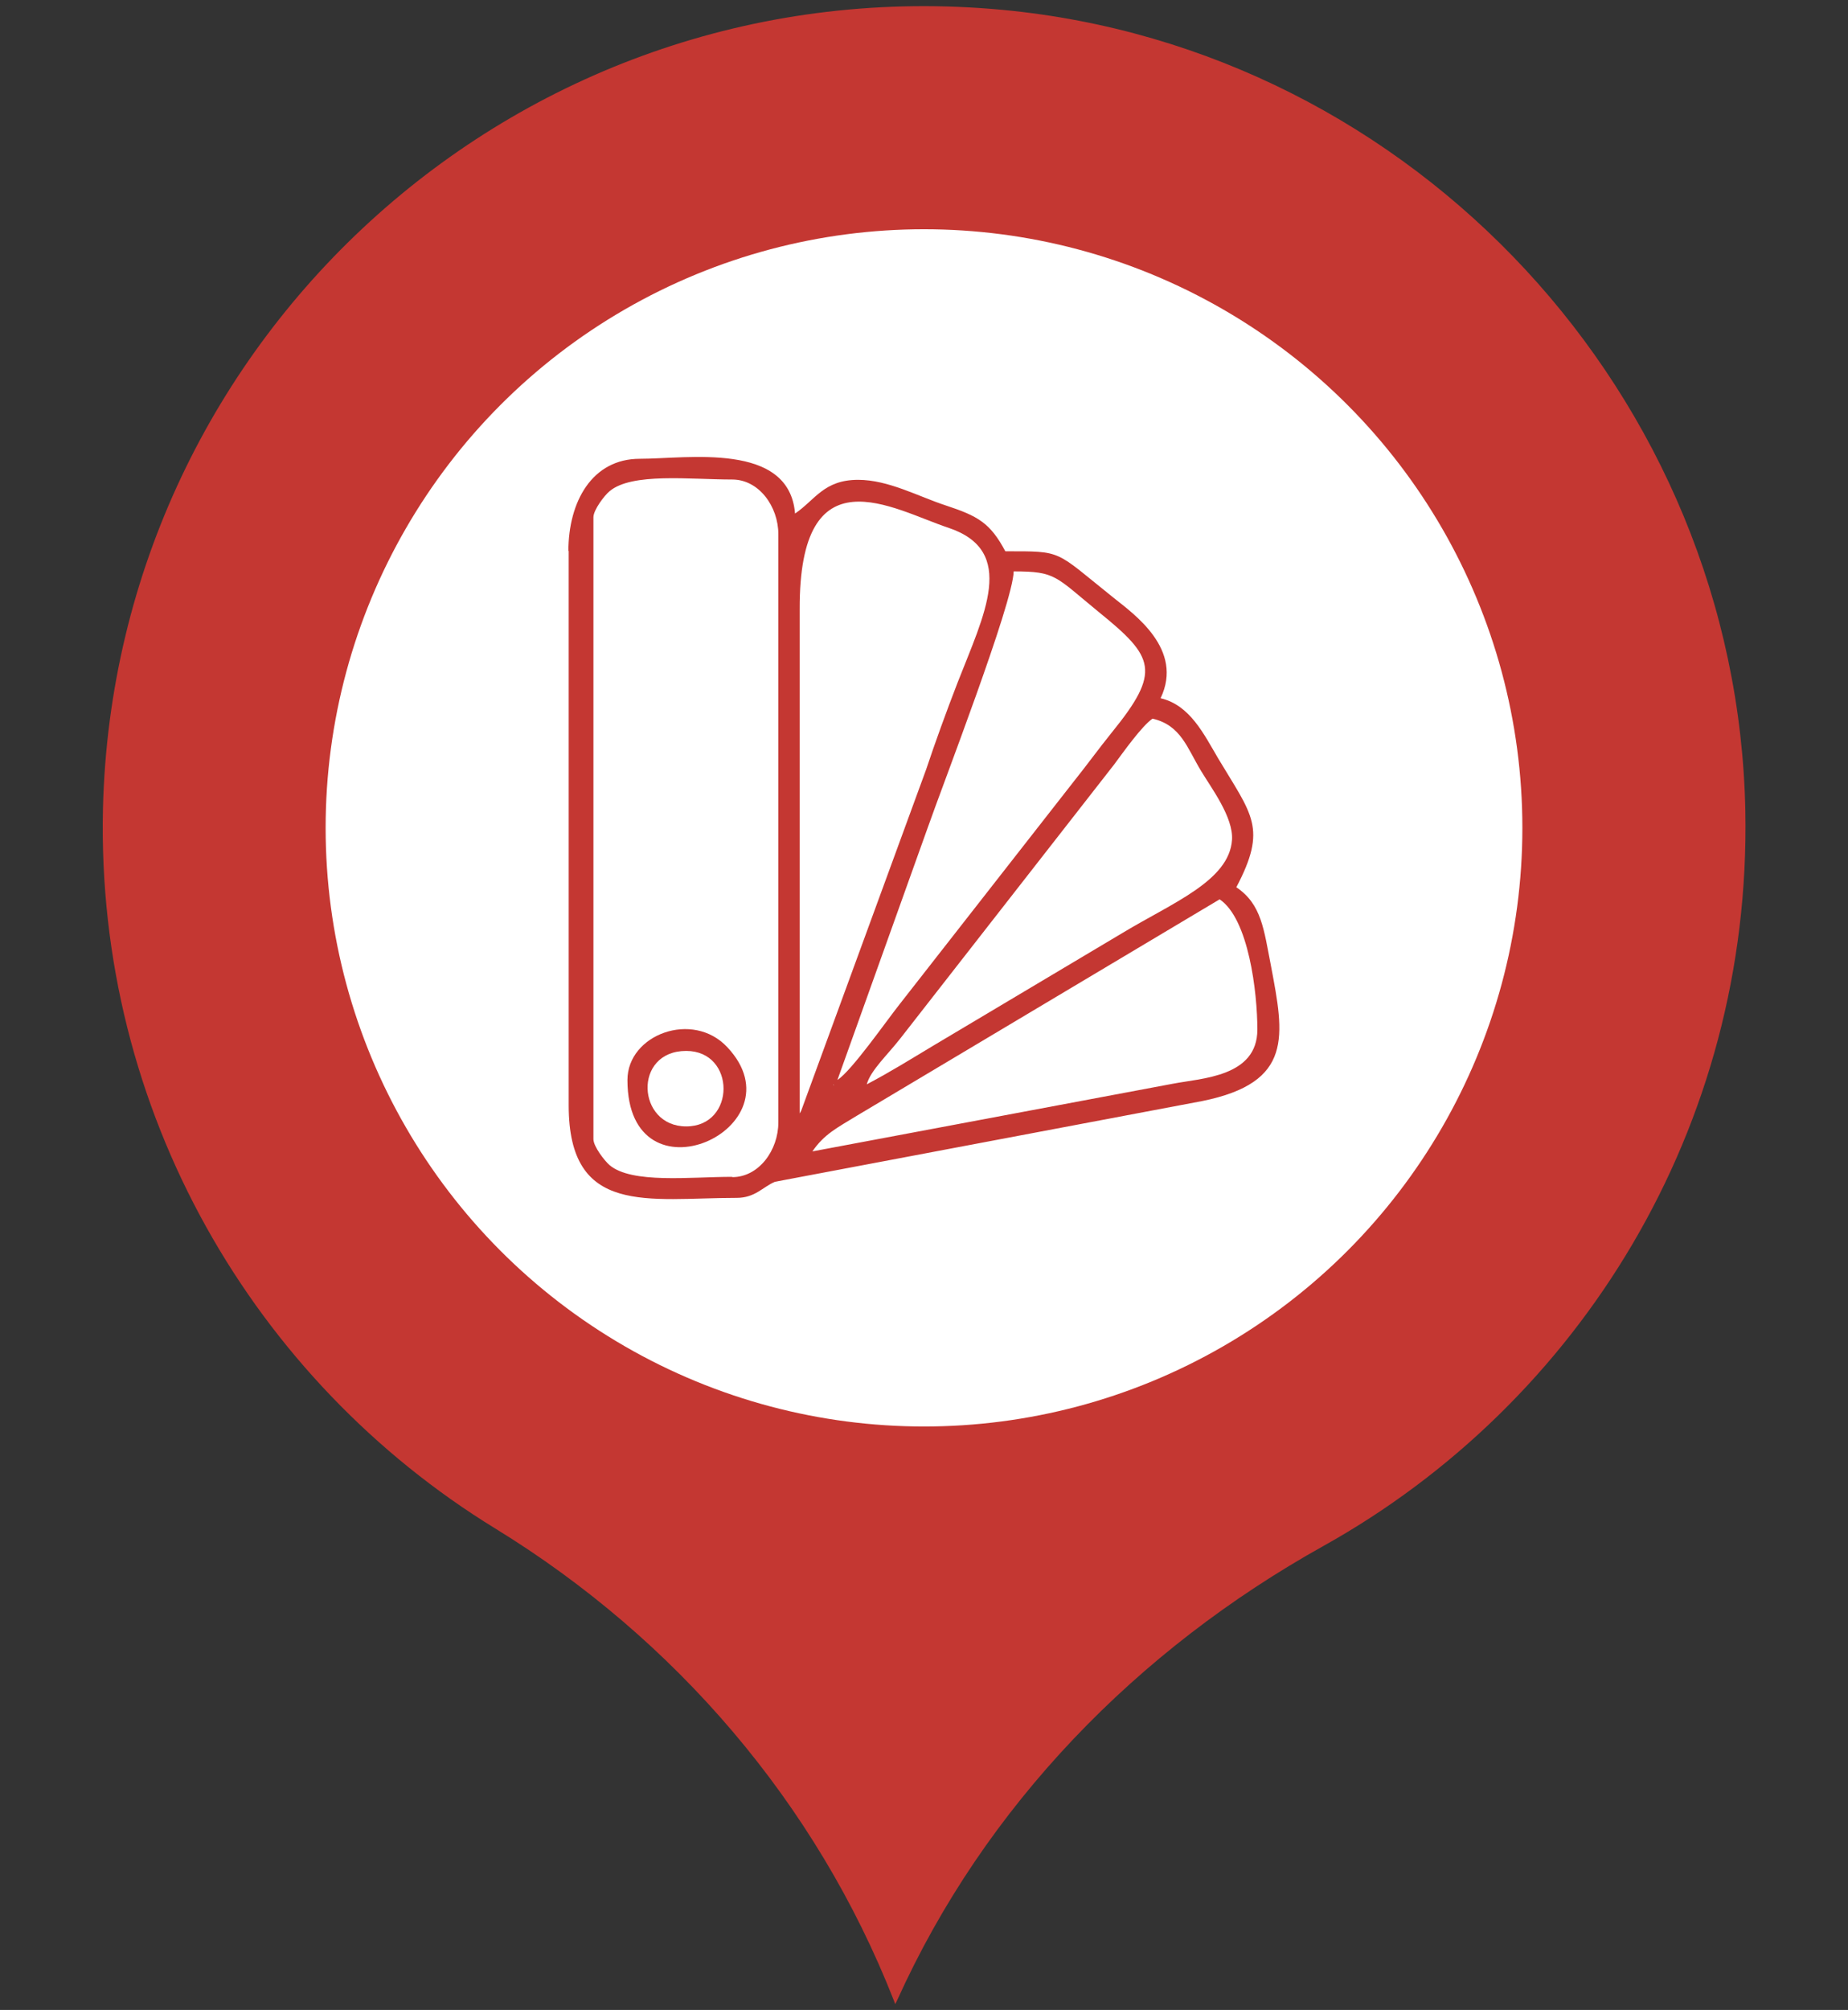 <?xml version="1.0" encoding="UTF-8"?>
<svg id="Layer_2" data-name="Layer 2" xmlns="http://www.w3.org/2000/svg" viewBox="0 0 59.76 64.97">
  <rect x="0" y="0" width="59.76" height="64.97" fill="#333333" stroke="none"/>
  <defs>
    <style>
      .cls-1 {
        fill-rule: evenodd;
      }

      .cls-1, .cls-2 {
        fill: #c43732;
      }

      .cls-3 {
        fill: #fff;
      }
    </style>
  </defs>
  <g id="Layer_1-2" data-name="Layer 1-2">
    <g>
      <path class="cls-2" d="M3.33,26.12C3.71,10.82,16.94-1.14,32.43.32c13.32,1.26,23.74,12.5,24.01,25.88.2,10.26-5.37,19.16-13.64,23.77-6.03,3.36-10.95,8.4-13.79,14.69l-.06.12-.05-.13c-2.5-6.36-7.06-11.67-12.88-15.24-7.8-4.78-12.92-13.48-12.69-23.29Z"/>
      <circle class="cls-3" cx="29.88" cy="26.76" r="19.35"/>
      <g>
        <path class="cls-1" d="M18.39,17.8v17.93c0,3.6,2.58,2.99,5.43,2.99.6,0,.84-.35,1.24-.52l13.82-2.61c2.95-.6,2.65-2.1,2.22-4.37-.23-1.17-.3-1.99-1.12-2.54,1.01-1.92.51-2.33-.59-4.17-.46-.78-.91-1.72-1.86-1.94.76-1.58-.86-2.72-1.51-3.24-1.94-1.55-1.62-1.51-3.51-1.51-.49-.92-.89-1.14-1.92-1.48-.89-.29-1.86-.83-2.84-.83-1.11,0-1.39.65-2.04,1.09-.19-2.33-3.48-1.77-5.02-1.77s-2.31,1.38-2.31,2.99M25.86,36v-16.3c-.02-5.15,3-3.24,4.81-2.64,2.24.75,1.15,2.81.29,5.02-.36.93-.72,1.92-1.01,2.79l-4.04,11.03s-.03.06-.05.09ZM27.08,34.91l2.9-8.1c.5-1.43,2.78-7.32,2.8-8.34,1.37,0,1.33.15,2.76,1.32,1.79,1.45,2.02,1.91.41,3.89-.45.56-.81,1.06-1.25,1.61l-5.6,7.16c-.46.58-1.55,2.15-2.02,2.46ZM28.03,35.05c.12-.45.67-.95,1.09-1.49l6.91-8.85c.29-.39.89-1.24,1.24-1.48.92.21,1.12.95,1.57,1.69.33.55,1.05,1.5,1,2.23-.09,1.32-1.92,2.03-3.53,3l-6.13,3.65c-.75.45-1.39.85-2.15,1.25ZM26.27,37.22c.38-.56.81-.77,1.43-1.15l11.74-7c.94.63,1.22,3.01,1.22,4.21,0,1.53-1.8,1.57-2.73,1.75l-11.67,2.19ZM26.94,35.05l.04.04s-.05-.03-.04-.04ZM23.68,38.04c-1.36,0-3.25.23-3.97-.38-.16-.14-.52-.6-.52-.84v-20.1c0-.24.36-.71.52-.84.72-.61,2.6-.38,3.97-.38.86,0,1.49.87,1.49,1.77v19.01c0,.9-.63,1.77-1.49,1.77Z"/>
        <path class="cls-1" d="M20.29,34.91c0,4.14,5.68,1.55,3.23-1.06-1.12-1.2-3.23-.41-3.23,1.06M22.19,36.41c-1.6,0-1.73-2.44,0-2.44,1.61,0,1.61,2.44,0,2.44Z"/>
      </g>
    </g>
  </g>
</svg>